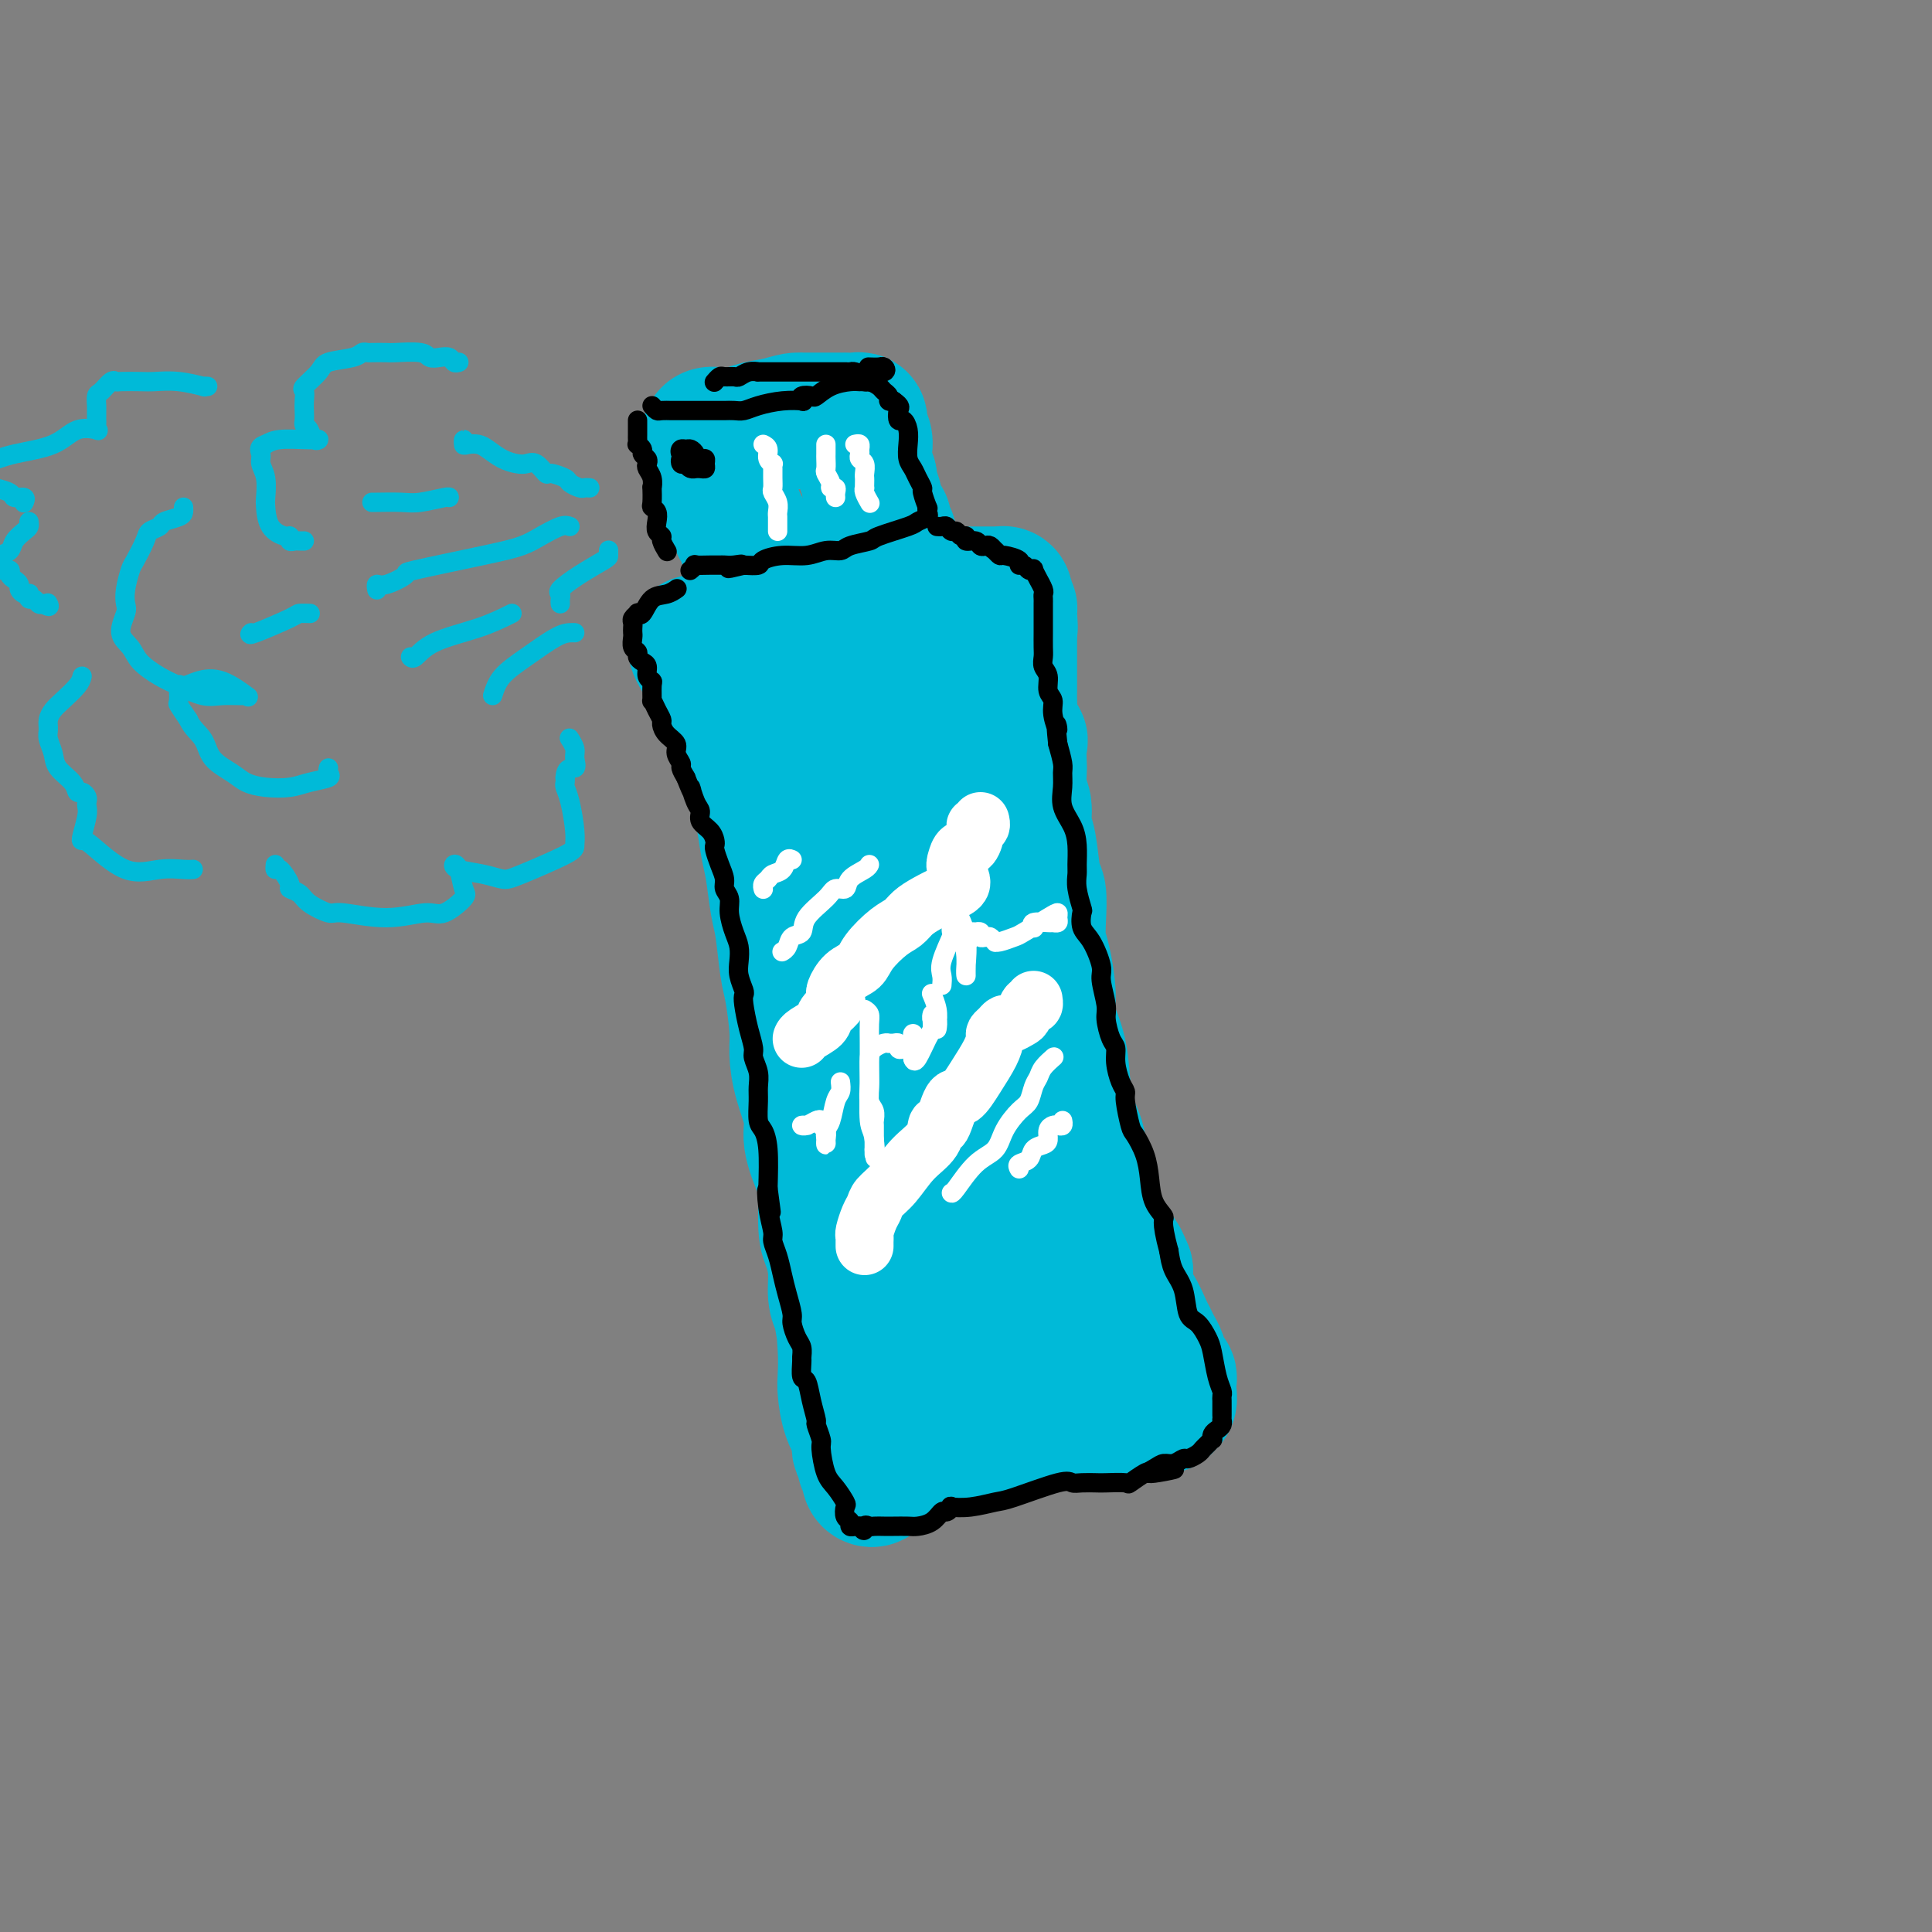 <svg viewBox='0 0 400 400' version='1.1' xmlns='http://www.w3.org/2000/svg' xmlns:xlink='http://www.w3.org/1999/xlink'><rect x="0" y="0" width="400" height="400" fill="#808080" stroke="none"/><g fill='none' stroke='rgb(0,186,216)' stroke-width='28' stroke-linecap='round' stroke-linejoin='round'><path d='M144,133c-0.062,0.275 -0.123,0.549 0,1c0.123,0.451 0.431,1.078 1,2c0.569,0.922 1.399,2.138 2,3c0.601,0.862 0.973,1.369 1,2c0.027,0.631 -0.292,1.387 0,2c0.292,0.613 1.195,1.084 2,2c0.805,0.916 1.511,2.276 2,3c0.489,0.724 0.761,0.813 1,2c0.239,1.187 0.445,3.472 1,5c0.555,1.528 1.458,2.299 2,4c0.542,1.701 0.723,4.332 1,6c0.277,1.668 0.652,2.374 1,4c0.348,1.626 0.671,4.172 1,6c0.329,1.828 0.665,2.939 1,5c0.335,2.061 0.668,5.072 1,7c0.332,1.928 0.663,2.772 1,5c0.337,2.228 0.680,5.839 1,8c0.320,2.161 0.615,2.871 1,5c0.385,2.129 0.858,5.676 1,8c0.142,2.324 -0.046,3.424 0,5c0.046,1.576 0.328,3.628 1,6c0.672,2.372 1.734,5.065 2,7c0.266,1.935 -0.266,3.110 0,5c0.266,1.890 1.329,4.493 2,6c0.671,1.507 0.950,1.919 1,4c0.050,2.081 -0.127,5.831 0,8c0.127,2.169 0.560,2.757 1,4c0.440,1.243 0.888,3.142 1,5c0.112,1.858 -0.111,3.674 0,5c0.111,1.326 0.555,2.163 1,3'/><path d='M174,271c3.012,18.366 1.541,8.281 1,5c-0.541,-3.281 -0.151,0.242 0,3c0.151,2.758 0.065,4.752 0,6c-0.065,1.248 -0.108,1.749 0,3c0.108,1.251 0.368,3.251 1,5c0.632,1.749 1.638,3.246 2,4c0.362,0.754 0.082,0.764 0,1c-0.082,0.236 0.034,0.698 0,1c-0.034,0.302 -0.219,0.444 0,1c0.219,0.556 0.842,1.525 1,2c0.158,0.475 -0.151,0.455 0,1c0.151,0.545 0.761,1.656 1,2c0.239,0.344 0.109,-0.078 0,0c-0.109,0.078 -0.195,0.656 0,1c0.195,0.344 0.670,0.454 1,0c0.330,-0.454 0.515,-1.470 1,-2c0.485,-0.530 1.271,-0.572 2,-1c0.729,-0.428 1.400,-1.243 2,-2c0.600,-0.757 1.130,-1.457 2,-2c0.870,-0.543 2.081,-0.928 3,-1c0.919,-0.072 1.547,0.170 2,0c0.453,-0.170 0.731,-0.753 2,-1c1.269,-0.247 3.531,-0.157 5,0c1.469,0.157 2.146,0.382 4,0c1.854,-0.382 4.884,-1.372 7,-2c2.116,-0.628 3.319,-0.894 5,-1c1.681,-0.106 3.841,-0.053 6,0'/><path d='M222,294c5.080,-0.857 2.278,-1.000 2,-1c-0.278,0.000 1.966,0.144 3,0c1.034,-0.144 0.856,-0.574 1,-1c0.144,-0.426 0.609,-0.846 1,-1c0.391,-0.154 0.709,-0.041 1,0c0.291,0.041 0.554,0.011 1,0c0.446,-0.011 1.076,-0.002 2,0c0.924,0.002 2.141,-0.004 3,0c0.859,0.004 1.358,0.017 2,0c0.642,-0.017 1.426,-0.063 2,0c0.574,0.063 0.938,0.235 1,0c0.062,-0.235 -0.179,-0.875 0,-1c0.179,-0.125 0.777,0.267 1,0c0.223,-0.267 0.071,-1.191 0,-2c-0.071,-0.809 -0.060,-1.501 0,-2c0.060,-0.499 0.171,-0.806 0,-1c-0.171,-0.194 -0.622,-0.277 -1,-1c-0.378,-0.723 -0.681,-2.088 -1,-3c-0.319,-0.912 -0.653,-1.373 -1,-2c-0.347,-0.627 -0.706,-1.422 -1,-2c-0.294,-0.578 -0.522,-0.938 -1,-2c-0.478,-1.062 -1.206,-2.824 -2,-4c-0.794,-1.176 -1.656,-1.764 -2,-3c-0.344,-1.236 -0.172,-3.118 0,-5'/><path d='M233,263c-1.688,-4.219 -1.407,-2.266 -2,-3c-0.593,-0.734 -2.060,-4.154 -3,-6c-0.940,-1.846 -1.351,-2.119 -2,-4c-0.649,-1.881 -1.535,-5.369 -2,-8c-0.465,-2.631 -0.511,-4.405 -1,-6c-0.489,-1.595 -1.423,-3.011 -2,-5c-0.577,-1.989 -0.798,-4.553 -1,-7c-0.202,-2.447 -0.383,-4.779 -1,-7c-0.617,-2.221 -1.668,-4.332 -2,-6c-0.332,-1.668 0.055,-2.891 0,-5c-0.055,-2.109 -0.554,-5.102 -1,-7c-0.446,-1.898 -0.840,-2.700 -1,-4c-0.160,-1.300 -0.085,-3.099 0,-5c0.085,-1.901 0.182,-3.906 0,-5c-0.182,-1.094 -0.641,-1.278 -1,-3c-0.359,-1.722 -0.618,-4.983 -1,-7c-0.382,-2.017 -0.887,-2.789 -1,-4c-0.113,-1.211 0.165,-2.861 0,-4c-0.165,-1.139 -0.774,-1.766 -1,-3c-0.226,-1.234 -0.068,-3.074 0,-4c0.068,-0.926 0.046,-0.938 0,-2c-0.046,-1.062 -0.118,-3.174 0,-4c0.118,-0.826 0.424,-0.367 0,-1c-0.424,-0.633 -1.578,-2.359 -2,-3c-0.422,-0.641 -0.113,-0.196 0,-1c0.113,-0.804 0.030,-2.858 0,-4c-0.030,-1.142 -0.008,-1.372 0,-2c0.008,-0.628 0.002,-1.653 0,-3c-0.002,-1.347 -0.001,-3.017 0,-4c0.001,-0.983 0.000,-1.281 0,-2c-0.000,-0.719 -0.000,-1.860 0,-3'/><path d='M209,131c-1.233,-12.720 -0.317,-4.521 0,-2c0.317,2.521 0.033,-0.635 0,-2c-0.033,-1.365 0.183,-0.940 0,-1c-0.183,-0.060 -0.766,-0.604 -1,-1c-0.234,-0.396 -0.119,-0.642 0,-1c0.119,-0.358 0.240,-0.828 0,-1c-0.240,-0.172 -0.843,-0.046 -1,0c-0.157,0.046 0.133,0.013 0,0c-0.133,-0.013 -0.687,-0.004 -1,0c-0.313,0.004 -0.383,0.005 -1,0c-0.617,-0.005 -1.781,-0.015 -3,0c-1.219,0.015 -2.492,0.057 -4,0c-1.508,-0.057 -3.252,-0.211 -5,0c-1.748,0.211 -3.500,0.789 -5,1c-1.500,0.211 -2.748,0.057 -4,0c-1.252,-0.057 -2.506,-0.015 -4,0c-1.494,0.015 -3.226,0.004 -4,0c-0.774,-0.004 -0.589,-0.002 -1,0c-0.411,0.002 -1.419,0.003 -2,0c-0.581,-0.003 -0.736,-0.009 -1,0c-0.264,0.009 -0.638,0.033 -1,0c-0.362,-0.033 -0.713,-0.124 -1,0c-0.287,0.124 -0.511,0.464 -2,1c-1.489,0.536 -4.245,1.268 -7,2'/><path d='M161,127c-7.834,0.785 -5.420,0.749 -5,1c0.420,0.251 -1.156,0.789 -2,1c-0.844,0.211 -0.958,0.093 -1,0c-0.042,-0.093 -0.012,-0.162 0,0c0.012,0.162 0.007,0.554 0,1c-0.007,0.446 -0.017,0.946 0,1c0.017,0.054 0.059,-0.338 0,0c-0.059,0.338 -0.219,1.407 0,2c0.219,0.593 0.818,0.710 1,1c0.182,0.290 -0.053,0.755 0,1c0.053,0.245 0.396,0.272 1,1c0.604,0.728 1.470,2.158 2,3c0.530,0.842 0.723,1.098 1,2c0.277,0.902 0.639,2.451 1,4'/><path d='M159,145c1.394,3.292 1.877,3.521 3,5c1.123,1.479 2.884,4.207 4,5c1.116,0.793 1.588,-0.350 3,3c1.412,3.350 3.765,11.191 6,17c2.235,5.809 4.353,9.585 6,13c1.647,3.415 2.824,6.470 4,10c1.176,3.530 2.353,7.536 3,10c0.647,2.464 0.766,3.385 1,5c0.234,1.615 0.584,3.924 1,6c0.416,2.076 0.900,3.918 1,5c0.100,1.082 -0.183,1.405 0,3c0.183,1.595 0.834,4.463 1,6c0.166,1.537 -0.152,1.742 0,3c0.152,1.258 0.773,3.569 1,5c0.227,1.431 0.061,1.983 0,3c-0.061,1.017 -0.016,2.499 0,4c0.016,1.501 0.004,3.022 0,4c-0.004,0.978 -0.001,1.414 0,3c0.001,1.586 0.000,4.322 0,6c-0.000,1.678 0.000,2.299 0,3c-0.000,0.701 -0.001,1.480 0,2c0.001,0.520 0.004,0.779 0,2c-0.004,1.221 -0.015,3.405 0,4c0.015,0.595 0.056,-0.397 0,0c-0.056,0.397 -0.207,2.184 0,3c0.207,0.816 0.774,0.662 1,1c0.226,0.338 0.113,1.169 0,2'/><path d='M194,278c0.944,11.251 0.305,4.377 0,2c-0.305,-2.377 -0.275,-0.259 0,1c0.275,1.259 0.796,1.658 1,2c0.204,0.342 0.091,0.628 0,1c-0.091,0.372 -0.161,0.832 0,1c0.161,0.168 0.554,0.045 1,0c0.446,-0.045 0.945,-0.012 1,0c0.055,0.012 -0.335,0.003 0,0c0.335,-0.003 1.394,-0.001 2,0c0.606,0.001 0.758,0.000 1,0c0.242,-0.000 0.575,0.000 1,0c0.425,-0.000 0.942,-0.000 1,0c0.058,0.000 -0.344,0.002 0,0c0.344,-0.002 1.435,-0.006 2,0c0.565,0.006 0.603,0.023 1,0c0.397,-0.023 1.152,-0.086 2,-1c0.848,-0.914 1.790,-2.678 2,-3c0.210,-0.322 -0.313,0.797 0,0c0.313,-0.797 1.462,-3.512 2,-5c0.538,-1.488 0.464,-1.749 0,-4c-0.464,-2.251 -1.317,-6.491 -2,-9c-0.683,-2.509 -1.195,-3.288 -2,-5c-0.805,-1.712 -1.902,-4.356 -3,-7'/><path d='M204,251c-1.427,-4.928 -1.496,-4.746 -2,-5c-0.504,-0.254 -1.445,-0.942 -2,-2c-0.555,-1.058 -0.726,-2.484 -1,-3c-0.274,-0.516 -0.653,-0.120 -1,-1c-0.347,-0.880 -0.664,-3.034 -1,-4c-0.336,-0.966 -0.691,-0.744 -2,-3c-1.309,-2.256 -3.573,-6.990 -5,-10c-1.427,-3.010 -2.019,-4.296 -3,-7c-0.981,-2.704 -2.353,-6.825 -3,-10c-0.647,-3.175 -0.569,-5.402 -1,-7c-0.431,-1.598 -1.372,-2.565 -2,-4c-0.628,-1.435 -0.943,-3.336 -1,-6c-0.057,-2.664 0.143,-6.090 0,-8c-0.143,-1.910 -0.631,-2.304 -1,-4c-0.369,-1.696 -0.621,-4.696 -1,-7c-0.379,-2.304 -0.886,-3.914 -1,-6c-0.114,-2.086 0.166,-4.648 0,-6c-0.166,-1.352 -0.777,-1.493 -1,-2c-0.223,-0.507 -0.059,-1.378 0,-2c0.059,-0.622 0.012,-0.994 0,-1c-0.012,-0.006 0.010,0.353 0,0c-0.010,-0.353 -0.051,-1.418 0,-2c0.051,-0.582 0.196,-0.681 0,-1c-0.196,-0.319 -0.733,-0.859 -1,-1c-0.267,-0.141 -0.264,0.116 0,0c0.264,-0.116 0.790,-0.605 1,-1c0.210,-0.395 0.105,-0.698 0,-1'/><path d='M176,147c-0.433,-7.669 0.983,-2.841 2,-1c1.017,1.841 1.634,0.695 2,0c0.366,-0.695 0.482,-0.941 1,-1c0.518,-0.059 1.437,0.067 2,0c0.563,-0.067 0.771,-0.328 1,0c0.229,0.328 0.481,1.243 1,2c0.519,0.757 1.306,1.354 2,2c0.694,0.646 1.296,1.340 2,3c0.704,1.660 1.510,4.286 2,6c0.490,1.714 0.664,2.518 1,4c0.336,1.482 0.836,3.644 1,5c0.164,1.356 -0.007,1.906 0,3c0.007,1.094 0.191,2.731 1,4c0.809,1.269 2.243,2.170 3,4c0.757,1.830 0.838,4.588 1,6c0.162,1.412 0.407,1.476 1,3c0.593,1.524 1.535,4.506 2,6c0.465,1.494 0.454,1.498 1,3c0.546,1.502 1.649,4.501 2,6c0.351,1.499 -0.050,1.498 0,3c0.050,1.502 0.549,4.506 1,6c0.451,1.494 0.852,1.479 1,2c0.148,0.521 0.042,1.577 0,2c-0.042,0.423 -0.021,0.211 0,0'/><path d='M156,114c0.092,-0.114 0.185,-0.228 0,0c-0.185,0.228 -0.646,0.797 -1,0c-0.354,-0.797 -0.600,-2.962 -1,-4c-0.400,-1.038 -0.952,-0.951 -1,-1c-0.048,-0.049 0.409,-0.236 0,-1c-0.409,-0.764 -1.682,-2.105 -2,-3c-0.318,-0.895 0.321,-1.343 0,-2c-0.321,-0.657 -1.603,-1.523 -2,-2c-0.397,-0.477 0.090,-0.565 0,-1c-0.090,-0.435 -0.756,-1.217 -1,-2c-0.244,-0.783 -0.064,-1.568 0,-2c0.064,-0.432 0.014,-0.511 0,-1c-0.014,-0.489 0.009,-1.389 0,-2c-0.009,-0.611 -0.050,-0.934 0,-1c0.050,-0.066 0.191,0.126 0,0c-0.191,-0.126 -0.714,-0.569 -1,-1c-0.286,-0.431 -0.336,-0.851 0,-1c0.336,-0.149 1.057,-0.029 1,0c-0.057,0.029 -0.892,-0.033 0,0c0.892,0.033 3.509,0.163 5,0c1.491,-0.163 1.854,-0.618 3,-1c1.146,-0.382 3.073,-0.691 5,-1'/><path d='M161,88c2.852,-0.845 3.483,-0.959 4,-1c0.517,-0.041 0.921,-0.011 1,0c0.079,0.011 -0.165,0.003 0,0c0.165,-0.003 0.741,-0.001 1,0c0.259,0.001 0.202,0.000 1,0c0.798,-0.000 2.451,-0.000 3,0c0.549,0.000 -0.006,0.000 0,0c0.006,-0.000 0.574,-0.000 1,0c0.426,0.000 0.709,0.000 1,0c0.291,-0.000 0.589,-0.001 1,0c0.411,0.001 0.933,0.003 1,0c0.067,-0.003 -0.323,-0.013 0,0c0.323,0.013 1.358,0.048 2,0c0.642,-0.048 0.890,-0.179 1,0c0.110,0.179 0.082,0.667 0,1c-0.082,0.333 -0.218,0.509 0,1c0.218,0.491 0.790,1.297 1,2c0.210,0.703 0.059,1.304 0,2c-0.059,0.696 -0.026,1.485 0,2c0.026,0.515 0.046,0.754 0,1c-0.046,0.246 -0.156,0.499 0,1c0.156,0.501 0.578,1.251 1,2'/><path d='M180,99c0.404,2.223 -0.085,1.779 0,2c0.085,0.221 0.745,1.105 1,2c0.255,0.895 0.107,1.799 0,2c-0.107,0.201 -0.172,-0.301 0,0c0.172,0.301 0.582,1.404 1,2c0.418,0.596 0.843,0.685 1,1c0.157,0.315 0.046,0.854 0,1c-0.046,0.146 -0.026,-0.103 0,0c0.026,0.103 0.060,0.557 0,1c-0.060,0.443 -0.212,0.876 0,1c0.212,0.124 0.789,-0.059 1,0c0.211,0.059 0.057,0.362 0,1c-0.057,0.638 -0.016,1.611 0,2c0.016,0.389 0.008,0.195 0,0'/></g>
<g fill='none' stroke='rgb(0,0,0)' stroke-width='4' stroke-linecap='round' stroke-linejoin='round'><path d='M132,87c-0.001,0.218 -0.001,0.436 0,1c0.001,0.564 0.004,1.475 0,2c-0.004,0.525 -0.016,0.666 0,1c0.016,0.334 0.061,0.863 0,1c-0.061,0.137 -0.226,-0.118 0,0c0.226,0.118 0.844,0.608 1,1c0.156,0.392 -0.151,0.685 0,1c0.151,0.315 0.758,0.653 1,1c0.242,0.347 0.117,0.703 0,1c-0.117,0.297 -0.227,0.535 0,1c0.227,0.465 0.792,1.157 1,2c0.208,0.843 0.059,1.836 0,2c-0.059,0.164 -0.030,-0.500 0,0c0.030,0.500 0.059,2.165 0,3c-0.059,0.835 -0.208,0.840 0,1c0.208,0.160 0.773,0.475 1,1c0.227,0.525 0.117,1.258 0,2c-0.117,0.742 -0.242,1.491 0,2c0.242,0.509 0.849,0.777 1,1c0.151,0.223 -0.155,0.400 0,1c0.155,0.600 0.773,1.623 1,2c0.227,0.377 0.065,0.108 0,0c-0.065,-0.108 -0.032,-0.054 0,0'/><path d='M144,96c0.022,0.115 0.044,0.230 0,0c-0.044,-0.230 -0.155,-0.804 0,-1c0.155,-0.196 0.575,-0.014 1,0c0.425,0.014 0.856,-0.140 1,0c0.144,0.140 0.001,0.573 0,1c-0.001,0.427 0.140,0.847 0,1c-0.140,0.153 -0.562,0.038 -1,0c-0.438,-0.038 -0.890,0.000 -1,0c-0.110,-0.000 0.124,-0.038 0,0c-0.124,0.038 -0.607,0.154 -1,0c-0.393,-0.154 -0.697,-0.577 -1,-1'/><path d='M142,96c-0.524,0.062 -0.833,0.216 -1,0c-0.167,-0.216 -0.192,-0.803 0,-1c0.192,-0.197 0.602,-0.003 1,0c0.398,0.003 0.782,-0.184 1,0c0.218,0.184 0.268,0.739 0,1c-0.268,0.261 -0.853,0.228 -1,0c-0.147,-0.228 0.146,-0.650 0,-1c-0.146,-0.350 -0.729,-0.627 -1,-1c-0.271,-0.373 -0.230,-0.842 0,-1c0.230,-0.158 0.647,-0.004 1,0c0.353,0.004 0.641,-0.143 1,0c0.359,0.143 0.789,0.577 1,1c0.211,0.423 0.203,0.835 0,1c-0.203,0.165 -0.602,0.082 -1,0'/><path d='M143,95c0.083,0.369 -0.708,0.292 -1,0c-0.292,-0.292 -0.083,-0.798 0,-1c0.083,-0.202 0.042,-0.101 0,0'/><path d='M135,84c0.365,0.423 0.730,0.845 1,1c0.270,0.155 0.444,0.041 1,0c0.556,-0.041 1.495,-0.011 2,0c0.505,0.011 0.577,0.003 1,0c0.423,-0.003 1.199,-0.001 2,0c0.801,0.001 1.628,0.000 2,0c0.372,-0.000 0.288,-0.000 1,0c0.712,0.000 2.221,0.001 3,0c0.779,-0.001 0.829,-0.003 1,0c0.171,0.003 0.463,0.011 1,0c0.537,-0.011 1.318,-0.042 2,0c0.682,0.042 1.265,0.156 2,0c0.735,-0.156 1.621,-0.581 3,-1c1.379,-0.419 3.252,-0.831 5,-1c1.748,-0.169 3.370,-0.096 4,0c0.630,0.096 0.268,0.215 0,0c-0.268,-0.215 -0.440,-0.765 0,-1c0.440,-0.235 1.494,-0.154 2,0c0.506,0.154 0.464,0.381 1,0c0.536,-0.381 1.650,-1.369 3,-2c1.350,-0.631 2.936,-0.904 4,-1c1.064,-0.096 1.605,-0.015 2,0c0.395,0.015 0.645,-0.034 1,0c0.355,0.034 0.816,0.153 1,0c0.184,-0.153 0.092,-0.576 0,-1'/><path d='M180,78c4.439,-1.326 1.536,-1.140 1,-1c-0.536,0.140 1.296,0.234 2,0c0.704,-0.234 0.282,-0.795 0,-1c-0.282,-0.205 -0.422,-0.055 -1,0c-0.578,0.055 -1.594,0.016 -2,0c-0.406,-0.016 -0.203,-0.008 0,0'/><path d='M148,79c-0.098,0.114 -0.196,0.228 0,0c0.196,-0.228 0.685,-0.797 1,-1c0.315,-0.203 0.457,-0.040 1,0c0.543,0.040 1.488,-0.042 2,0c0.512,0.042 0.592,0.207 1,0c0.408,-0.207 1.145,-0.788 2,-1c0.855,-0.212 1.828,-0.057 2,0c0.172,0.057 -0.457,0.015 0,0c0.457,-0.015 1.999,-0.004 3,0c1.001,0.004 1.459,0.001 2,0c0.541,-0.001 1.165,-0.000 2,0c0.835,0.000 1.881,0.000 2,0c0.119,-0.000 -0.691,-0.000 0,0c0.691,0.000 2.882,0.000 4,0c1.118,-0.000 1.163,-0.001 2,0c0.837,0.001 2.467,0.003 3,0c0.533,-0.003 -0.029,-0.011 0,0c0.029,0.011 0.651,0.041 1,0c0.349,-0.041 0.426,-0.152 1,0c0.574,0.152 1.645,0.565 2,1c0.355,0.435 -0.006,0.890 0,1c0.006,0.110 0.379,-0.124 1,0c0.621,0.124 1.490,0.608 2,1c0.510,0.392 0.663,0.693 1,1c0.337,0.307 0.860,0.621 1,1c0.140,0.379 -0.103,0.823 0,1c0.103,0.177 0.551,0.089 1,0'/><path d='M185,83c1.785,1.254 1.249,1.388 1,2c-0.249,0.612 -0.211,1.701 0,2c0.211,0.299 0.596,-0.191 1,0c0.404,0.191 0.829,1.062 1,2c0.171,0.938 0.088,1.943 0,3c-0.088,1.057 -0.182,2.165 0,3c0.182,0.835 0.641,1.398 1,2c0.359,0.602 0.618,1.243 1,2c0.382,0.757 0.886,1.632 1,2c0.114,0.368 -0.164,0.231 0,1c0.164,0.769 0.769,2.444 1,3c0.231,0.556 0.088,-0.007 0,0c-0.088,0.007 -0.122,0.583 0,1c0.122,0.417 0.401,0.675 0,1c-0.401,0.325 -1.480,0.717 -2,1c-0.520,0.283 -0.481,0.458 -2,1c-1.519,0.542 -4.598,1.451 -6,2c-1.402,0.549 -1.129,0.740 -2,1c-0.871,0.260 -2.885,0.591 -4,1c-1.115,0.409 -1.329,0.897 -2,1c-0.671,0.103 -1.799,-0.179 -3,0c-1.201,0.179 -2.474,0.819 -4,1c-1.526,0.181 -3.306,-0.096 -5,0c-1.694,0.096 -3.302,0.564 -4,1c-0.698,0.436 -0.485,0.839 -1,1c-0.515,0.161 -1.757,0.081 -3,0'/><path d='M154,117c-5.764,1.392 -2.175,0.373 -1,0c1.175,-0.373 -0.064,-0.100 -1,0c-0.936,0.100 -1.569,0.027 -2,0c-0.431,-0.027 -0.661,-0.008 -1,0c-0.339,0.008 -0.788,0.006 -1,0c-0.212,-0.006 -0.187,-0.015 -1,0c-0.813,0.015 -2.465,0.056 -3,0c-0.535,-0.056 0.048,-0.207 0,0c-0.048,0.207 -0.728,0.774 -1,1c-0.272,0.226 -0.136,0.113 0,0'/><path d='M140,122c0.149,-0.107 0.299,-0.214 0,0c-0.299,0.214 -1.046,0.750 -2,1c-0.954,0.250 -2.116,0.213 -3,1c-0.884,0.787 -1.491,2.396 -2,3c-0.509,0.604 -0.921,0.203 -1,0c-0.079,-0.203 0.175,-0.209 0,0c-0.175,0.209 -0.779,0.632 -1,1c-0.221,0.368 -0.060,0.680 0,1c0.060,0.320 0.020,0.649 0,1c-0.020,0.351 -0.020,0.724 0,1c0.020,0.276 0.061,0.455 0,1c-0.061,0.545 -0.222,1.454 0,2c0.222,0.546 0.829,0.727 1,1c0.171,0.273 -0.094,0.637 0,1c0.094,0.363 0.547,0.725 1,1c0.453,0.275 0.906,0.464 1,1c0.094,0.536 -0.172,1.420 0,2c0.172,0.580 0.781,0.855 1,1c0.219,0.145 0.049,0.161 0,1c-0.049,0.839 0.025,2.500 0,3c-0.025,0.500 -0.149,-0.161 0,0c0.149,0.161 0.569,1.145 1,2c0.431,0.855 0.871,1.580 1,2c0.129,0.420 -0.052,0.536 0,1c0.052,0.464 0.339,1.275 1,2c0.661,0.725 1.696,1.363 2,2c0.304,0.637 -0.125,1.274 0,2c0.125,0.726 0.803,1.542 1,2c0.197,0.458 -0.087,0.560 0,1c0.087,0.440 0.543,1.220 1,2'/><path d='M142,161c1.886,4.783 1.100,2.240 1,2c-0.100,-0.240 0.485,1.823 1,3c0.515,1.177 0.961,1.467 1,2c0.039,0.533 -0.330,1.307 0,2c0.330,0.693 1.359,1.305 2,2c0.641,0.695 0.894,1.474 1,2c0.106,0.526 0.066,0.798 0,1c-0.066,0.202 -0.157,0.333 0,1c0.157,0.667 0.563,1.871 1,3c0.437,1.129 0.904,2.182 1,3c0.096,0.818 -0.181,1.401 0,2c0.181,0.599 0.819,1.213 1,2c0.181,0.787 -0.096,1.746 0,3c0.096,1.254 0.565,2.802 1,4c0.435,1.198 0.835,2.047 1,3c0.165,0.953 0.096,2.010 0,3c-0.096,0.990 -0.219,1.913 0,3c0.219,1.087 0.781,2.340 1,3c0.219,0.660 0.096,0.728 0,1c-0.096,0.272 -0.166,0.747 0,2c0.166,1.253 0.566,3.284 1,5c0.434,1.716 0.901,3.119 1,4c0.099,0.881 -0.170,1.241 0,2c0.170,0.759 0.780,1.918 1,3c0.220,1.082 0.048,2.089 0,3c-0.048,0.911 0.026,1.728 0,3c-0.026,1.272 -0.151,3.001 0,4c0.151,0.999 0.579,1.269 1,2c0.421,0.731 0.835,1.923 1,4c0.165,2.077 0.083,5.038 0,8'/><path d='M159,246c1.255,9.402 0.392,2.905 0,1c-0.392,-1.905 -0.312,0.780 0,3c0.312,2.220 0.857,3.976 1,5c0.143,1.024 -0.115,1.318 0,2c0.115,0.682 0.605,1.753 1,3c0.395,1.247 0.697,2.670 1,4c0.303,1.330 0.607,2.569 1,4c0.393,1.431 0.876,3.056 1,4c0.124,0.944 -0.110,1.206 0,2c0.110,0.794 0.565,2.119 1,3c0.435,0.881 0.852,1.319 1,2c0.148,0.681 0.028,1.605 0,2c-0.028,0.395 0.035,0.260 0,1c-0.035,0.740 -0.168,2.353 0,3c0.168,0.647 0.637,0.327 1,1c0.363,0.673 0.618,2.337 1,4c0.382,1.663 0.889,3.324 1,4c0.111,0.676 -0.175,0.368 0,1c0.175,0.632 0.811,2.205 1,3c0.189,0.795 -0.068,0.814 0,2c0.068,1.186 0.462,3.540 1,5c0.538,1.460 1.220,2.026 2,3c0.780,0.974 1.658,2.356 2,3c0.342,0.644 0.147,0.551 0,1c-0.147,0.449 -0.247,1.441 0,2c0.247,0.559 0.839,0.686 1,1c0.161,0.314 -0.111,0.815 0,1c0.111,0.185 0.603,0.053 1,0c0.397,-0.053 0.698,-0.026 1,0'/><path d='M178,316c1.258,1.702 0.902,0.456 1,0c0.098,-0.456 0.649,-0.122 1,0c0.351,0.122 0.502,0.033 1,0c0.498,-0.033 1.344,-0.011 2,0c0.656,0.011 1.121,0.009 2,0c0.879,-0.009 2.171,-0.026 3,0c0.829,0.026 1.193,0.094 2,0c0.807,-0.094 2.056,-0.351 3,-1c0.944,-0.649 1.584,-1.690 2,-2c0.416,-0.310 0.608,0.109 1,0c0.392,-0.109 0.984,-0.748 1,-1c0.016,-0.252 -0.542,-0.117 0,0c0.542,0.117 2.186,0.217 4,0c1.814,-0.217 3.797,-0.752 5,-1c1.203,-0.248 1.625,-0.210 4,-1c2.375,-0.790 6.703,-2.408 9,-3c2.297,-0.592 2.564,-0.159 3,0c0.436,0.159 1.042,0.045 2,0c0.958,-0.045 2.267,-0.019 3,0c0.733,0.019 0.890,0.033 2,0c1.110,-0.033 3.174,-0.112 4,0c0.826,0.112 0.415,0.415 1,0c0.585,-0.415 2.167,-1.547 3,-2c0.833,-0.453 0.916,-0.226 1,0'/><path d='M238,305c9.535,-1.659 3.371,-0.305 1,0c-2.371,0.305 -0.949,-0.439 0,-1c0.949,-0.561 1.424,-0.938 2,-1c0.576,-0.062 1.254,0.191 2,0c0.746,-0.191 1.562,-0.824 2,-1c0.438,-0.176 0.499,0.107 1,0c0.501,-0.107 1.441,-0.602 2,-1c0.559,-0.398 0.738,-0.698 1,-1c0.262,-0.302 0.609,-0.606 1,-1c0.391,-0.394 0.827,-0.879 1,-1c0.173,-0.121 0.085,0.121 0,0c-0.085,-0.121 -0.166,-0.606 0,-1c0.166,-0.394 0.580,-0.696 1,-1c0.420,-0.304 0.844,-0.610 1,-1c0.156,-0.390 0.042,-0.864 0,-1c-0.042,-0.136 -0.011,0.065 0,0c0.011,-0.065 0.004,-0.398 0,-1c-0.004,-0.602 -0.004,-1.475 0,-2c0.004,-0.525 0.012,-0.704 0,-1c-0.012,-0.296 -0.044,-0.711 0,-1c0.044,-0.289 0.164,-0.452 0,-1c-0.164,-0.548 -0.611,-1.481 -1,-3c-0.389,-1.519 -0.719,-3.624 -1,-5c-0.281,-1.376 -0.513,-2.023 -1,-3c-0.487,-0.977 -1.230,-2.284 -2,-3c-0.770,-0.716 -1.567,-0.841 -2,-2c-0.433,-1.159 -0.501,-3.350 -1,-5c-0.499,-1.650 -1.428,-2.757 -2,-4c-0.572,-1.243 -0.786,-2.621 -1,-4'/><path d='M242,259c-1.821,-6.727 -0.873,-6.545 -1,-7c-0.127,-0.455 -1.329,-1.547 -2,-3c-0.671,-1.453 -0.811,-3.268 -1,-5c-0.189,-1.732 -0.428,-3.381 -1,-5c-0.572,-1.619 -1.476,-3.209 -2,-4c-0.524,-0.791 -0.666,-0.785 -1,-2c-0.334,-1.215 -0.859,-3.653 -1,-5c-0.141,-1.347 0.103,-1.605 0,-2c-0.103,-0.395 -0.554,-0.928 -1,-2c-0.446,-1.072 -0.889,-2.682 -1,-4c-0.111,-1.318 0.110,-2.342 0,-3c-0.110,-0.658 -0.550,-0.950 -1,-2c-0.450,-1.050 -0.911,-2.858 -1,-4c-0.089,-1.142 0.193,-1.617 0,-3c-0.193,-1.383 -0.861,-3.674 -1,-5c-0.139,-1.326 0.251,-1.687 0,-3c-0.251,-1.313 -1.143,-3.580 -2,-5c-0.857,-1.420 -1.680,-1.995 -2,-3c-0.320,-1.005 -0.139,-2.442 0,-3c0.139,-0.558 0.234,-0.238 0,-1c-0.234,-0.762 -0.796,-2.605 -1,-4c-0.204,-1.395 -0.048,-2.343 0,-3c0.048,-0.657 -0.011,-1.022 0,-2c0.011,-0.978 0.094,-2.570 0,-4c-0.094,-1.430 -0.364,-2.699 -1,-4c-0.636,-1.301 -1.637,-2.633 -2,-4c-0.363,-1.367 -0.087,-2.768 0,-4c0.087,-1.232 -0.015,-2.293 0,-3c0.015,-0.707 0.147,-1.059 0,-2c-0.147,-0.941 -0.574,-2.470 -1,-4'/><path d='M219,154c-0.708,-6.419 0.022,-3.467 0,-3c-0.022,0.467 -0.794,-1.551 -1,-3c-0.206,-1.449 0.155,-2.328 0,-3c-0.155,-0.672 -0.826,-1.137 -1,-2c-0.174,-0.863 0.150,-2.122 0,-3c-0.150,-0.878 -0.772,-1.373 -1,-2c-0.228,-0.627 -0.061,-1.385 0,-2c0.061,-0.615 0.016,-1.086 0,-2c-0.016,-0.914 -0.004,-2.272 0,-3c0.004,-0.728 0.001,-0.825 0,-1c-0.001,-0.175 -0.000,-0.428 0,-1c0.000,-0.572 -0.000,-1.463 0,-2c0.000,-0.537 0.001,-0.720 0,-1c-0.001,-0.280 -0.004,-0.658 0,-1c0.004,-0.342 0.016,-0.650 0,-1c-0.016,-0.350 -0.061,-0.742 0,-1c0.061,-0.258 0.227,-0.381 0,-1c-0.227,-0.619 -0.849,-1.734 -1,-2c-0.151,-0.266 0.167,0.317 0,0c-0.167,-0.317 -0.820,-1.534 -1,-2c-0.180,-0.466 0.112,-0.180 0,0c-0.112,0.180 -0.629,0.255 -1,0c-0.371,-0.255 -0.596,-0.838 -1,-1c-0.404,-0.162 -0.987,0.097 -1,0c-0.013,-0.097 0.543,-0.552 0,-1c-0.543,-0.448 -2.185,-0.890 -3,-1c-0.815,-0.110 -0.804,0.111 -1,0c-0.196,-0.111 -0.598,-0.556 -1,-1'/><path d='M206,114c-1.405,-0.944 -0.418,-0.304 0,0c0.418,0.304 0.268,0.274 0,0c-0.268,-0.274 -0.654,-0.790 -1,-1c-0.346,-0.210 -0.652,-0.113 -1,0c-0.348,0.113 -0.737,0.242 -1,0c-0.263,-0.242 -0.399,-0.853 -1,-1c-0.601,-0.147 -1.667,0.172 -2,0c-0.333,-0.172 0.065,-0.834 0,-1c-0.065,-0.166 -0.595,0.166 -1,0c-0.405,-0.166 -0.687,-0.829 -1,-1c-0.313,-0.171 -0.658,0.150 -1,0c-0.342,-0.150 -0.680,-0.772 -1,-1c-0.320,-0.228 -0.622,-0.061 -1,0c-0.378,0.061 -0.833,0.016 -1,0c-0.167,-0.016 -0.045,-0.004 0,0c0.045,0.004 0.013,0.001 0,0c-0.013,-0.001 -0.006,-0.001 0,0'/></g>
<g fill='none' stroke='rgb(0,186,216)' stroke-width='4' stroke-linecap='round' stroke-linejoin='round'><path d='M122,101c0.099,0.007 0.197,0.013 0,0c-0.197,-0.013 -0.691,-0.046 -1,0c-0.309,0.046 -0.435,0.172 -1,0c-0.565,-0.172 -1.569,-0.642 -2,-1c-0.431,-0.358 -0.290,-0.604 -1,-1c-0.710,-0.396 -2.272,-0.943 -3,-1c-0.728,-0.057 -0.620,0.375 -1,0c-0.380,-0.375 -1.246,-1.557 -2,-2c-0.754,-0.443 -1.395,-0.147 -2,0c-0.605,0.147 -1.174,0.144 -2,0c-0.826,-0.144 -1.910,-0.430 -3,-1c-1.090,-0.570 -2.187,-1.426 -3,-2c-0.813,-0.574 -1.342,-0.868 -2,-1c-0.658,-0.132 -1.444,-0.102 -2,0c-0.556,0.102 -0.881,0.275 -1,0c-0.119,-0.275 -0.032,-0.997 0,-1c0.032,-0.003 0.009,0.713 0,1c-0.009,0.287 -0.005,0.143 0,0'/><path d='M118,109c-0.479,-0.176 -0.957,-0.352 -2,0c-1.043,0.352 -2.650,1.231 -4,2c-1.350,0.769 -2.441,1.429 -4,2c-1.559,0.571 -3.584,1.052 -8,2c-4.416,0.948 -11.222,2.363 -14,3c-2.778,0.637 -1.529,0.497 -2,1c-0.471,0.503 -2.662,1.650 -4,2c-1.338,0.350 -1.822,-0.098 -2,0c-0.178,0.098 -0.051,0.742 0,1c0.051,0.258 0.025,0.129 0,0'/><path d='M106,127c-2.053,1.019 -4.105,2.038 -7,3c-2.895,0.962 -6.632,1.866 -9,3c-2.368,1.134 -3.368,2.498 -4,3c-0.632,0.502 -0.895,0.144 -1,0c-0.105,-0.144 -0.053,-0.072 0,0'/><path d='M95,75c-0.355,0.111 -0.711,0.222 -1,0c-0.289,-0.222 -0.512,-0.777 -1,-1c-0.488,-0.223 -1.242,-0.112 -2,0c-0.758,0.112 -1.520,0.226 -2,0c-0.480,-0.226 -0.678,-0.792 -2,-1c-1.322,-0.208 -3.769,-0.056 -5,0c-1.231,0.056 -1.247,0.018 -2,0c-0.753,-0.018 -2.244,-0.016 -3,0c-0.756,0.016 -0.778,0.048 -1,0c-0.222,-0.048 -0.645,-0.174 -1,0c-0.355,0.174 -0.641,0.647 -2,1c-1.359,0.353 -3.790,0.584 -5,1c-1.210,0.416 -1.200,1.017 -2,2c-0.800,0.983 -2.410,2.347 -3,3c-0.590,0.653 -0.159,0.595 0,1c0.159,0.405 0.046,1.273 0,2c-0.046,0.727 -0.024,1.313 0,2c0.024,0.687 0.049,1.477 0,2c-0.049,0.523 -0.174,0.781 0,1c0.174,0.219 0.646,0.399 1,1c0.354,0.601 0.590,1.625 1,2c0.410,0.375 0.994,0.103 1,0c0.006,-0.103 -0.565,-0.038 -1,0c-0.435,0.038 -0.732,0.049 -2,0c-1.268,-0.049 -3.505,-0.157 -5,0c-1.495,0.157 -2.247,0.578 -3,1'/><path d='M55,92c-1.757,0.519 -1.151,1.316 -1,2c0.151,0.684 -0.155,1.254 0,2c0.155,0.746 0.770,1.668 1,3c0.230,1.332 0.076,3.074 0,4c-0.076,0.926 -0.074,1.037 0,2c0.074,0.963 0.219,2.780 1,4c0.781,1.220 2.198,1.844 3,2c0.802,0.156 0.989,-0.154 1,0c0.011,0.154 -0.155,0.773 0,1c0.155,0.227 0.629,0.061 1,0c0.371,-0.061 0.638,-0.016 1,0c0.362,0.016 0.818,0.005 1,0c0.182,-0.005 0.091,-0.002 0,0'/><path d='M38,105c0.026,0.333 0.053,0.666 0,1c-0.053,0.334 -0.184,0.668 -1,1c-0.816,0.332 -2.316,0.663 -3,1c-0.684,0.337 -0.550,0.679 -1,1c-0.450,0.321 -1.483,0.620 -2,1c-0.517,0.380 -0.517,0.840 -1,2c-0.483,1.160 -1.448,3.019 -2,4c-0.552,0.981 -0.689,1.085 -1,2c-0.311,0.915 -0.795,2.643 -1,4c-0.205,1.357 -0.131,2.344 0,3c0.131,0.656 0.321,0.980 0,2c-0.321,1.020 -1.151,2.734 -1,4c0.151,1.266 1.282,2.084 2,3c0.718,0.916 1.023,1.930 2,3c0.977,1.070 2.626,2.196 4,3c1.374,0.804 2.472,1.286 4,2c1.528,0.714 3.485,1.658 5,2c1.515,0.342 2.588,0.081 4,0c1.412,-0.081 3.165,0.019 4,0c0.835,-0.019 0.753,-0.158 1,0c0.247,0.158 0.822,0.614 0,0c-0.822,-0.614 -3.043,-2.297 -5,-3c-1.957,-0.703 -3.650,-0.425 -5,0c-1.350,0.425 -2.356,0.998 -3,1c-0.644,0.002 -0.925,-0.566 -1,0c-0.075,0.566 0.057,2.268 0,3c-0.057,0.732 -0.302,0.495 0,1c0.302,0.505 1.151,1.753 2,3'/><path d='M39,149c0.768,1.787 2.188,2.756 3,4c0.812,1.244 1.014,2.765 2,4c0.986,1.235 2.755,2.184 4,3c1.245,0.816 1.967,1.498 3,2c1.033,0.502 2.378,0.825 4,1c1.622,0.175 3.520,0.201 5,0c1.480,-0.201 2.540,-0.628 4,-1c1.460,-0.372 3.319,-0.687 4,-1c0.681,-0.313 0.183,-0.623 0,-1c-0.183,-0.377 -0.052,-0.822 0,-1c0.052,-0.178 0.026,-0.089 0,0'/><path d='M57,179c-0.049,0.507 -0.098,1.014 0,1c0.098,-0.014 0.342,-0.548 1,0c0.658,0.548 1.731,2.179 2,3c0.269,0.821 -0.267,0.831 0,1c0.267,0.169 1.338,0.495 2,1c0.662,0.505 0.915,1.189 2,2c1.085,0.811 3.002,1.751 4,2c0.998,0.249 1.077,-0.192 3,0c1.923,0.192 5.689,1.018 9,1c3.311,-0.018 6.166,-0.880 8,-1c1.834,-0.120 2.645,0.503 4,0c1.355,-0.503 3.252,-2.132 4,-3c0.748,-0.868 0.345,-0.976 0,-2c-0.345,-1.024 -0.633,-2.964 -1,-4c-0.367,-1.036 -0.814,-1.167 -1,-1c-0.186,0.167 -0.113,0.634 1,1c1.113,0.366 3.265,0.632 5,1c1.735,0.368 3.054,0.839 4,1c0.946,0.161 1.519,0.013 4,-1c2.481,-1.013 6.871,-2.891 9,-4c2.129,-1.109 1.996,-1.449 2,-2c0.004,-0.551 0.145,-1.313 0,-3c-0.145,-1.687 -0.575,-4.297 -1,-6c-0.425,-1.703 -0.845,-2.497 -1,-3c-0.155,-0.503 -0.044,-0.715 0,-1c0.044,-0.285 0.022,-0.642 0,-1'/><path d='M117,161c0.148,-2.521 1.518,-1.825 2,-2c0.482,-0.175 0.078,-1.222 0,-2c-0.078,-0.778 0.171,-1.286 0,-2c-0.171,-0.714 -0.763,-1.632 -1,-2c-0.237,-0.368 -0.118,-0.184 0,0'/><path d='M116,125c-0.022,-0.321 -0.044,-0.643 0,-1c0.044,-0.357 0.155,-0.750 0,-1c-0.155,-0.250 -0.578,-0.358 0,-1c0.578,-0.642 2.155,-1.818 4,-3c1.845,-1.182 3.959,-2.369 5,-3c1.041,-0.631 1.011,-0.705 1,-1c-0.011,-0.295 -0.003,-0.810 0,-1c0.003,-0.190 0.001,-0.054 0,0c-0.001,0.054 -0.000,0.027 0,0'/><path d='M77,104c-0.061,0.008 -0.121,0.016 1,0c1.121,-0.016 3.425,-0.057 5,0c1.575,0.057 2.422,0.211 4,0c1.578,-0.211 3.886,-0.788 5,-1c1.114,-0.212 1.032,-0.061 1,0c-0.032,0.061 -0.016,0.030 0,0'/><path d='M52,131c-0.325,0.309 -0.651,0.619 1,0c1.651,-0.619 5.278,-2.166 7,-3c1.722,-0.834 1.541,-0.955 2,-1c0.459,-0.045 1.560,-0.013 2,0c0.440,0.013 0.220,0.006 0,0'/><path d='M102,144c0.439,-1.351 0.878,-2.702 2,-4c1.122,-1.298 2.928,-2.544 5,-4c2.072,-1.456 4.411,-3.122 6,-4c1.589,-0.878 2.428,-0.967 3,-1c0.572,-0.033 0.878,-0.009 1,0c0.122,0.009 0.061,0.005 0,0'/><path d='M43,80c-0.538,-0.030 -1.076,-0.061 -1,0c0.076,0.061 0.766,0.212 0,0c-0.766,-0.212 -2.989,-0.788 -5,-1c-2.011,-0.212 -3.809,-0.059 -5,0c-1.191,0.059 -1.776,0.023 -3,0c-1.224,-0.023 -3.088,-0.032 -4,0c-0.912,0.032 -0.871,0.107 -1,0c-0.129,-0.107 -0.427,-0.395 -1,0c-0.573,0.395 -1.422,1.473 -2,2c-0.578,0.527 -0.887,0.505 -1,1c-0.113,0.495 -0.030,1.509 0,2c0.030,0.491 0.007,0.461 0,1c-0.007,0.539 0.001,1.648 0,2c-0.001,0.352 -0.012,-0.052 0,0c0.012,0.052 0.047,0.559 0,1c-0.047,0.441 -0.178,0.814 0,1c0.178,0.186 0.664,0.185 0,0c-0.664,-0.185 -2.477,-0.555 -4,0c-1.523,0.555 -2.756,2.034 -5,3c-2.244,0.966 -5.498,1.419 -8,2c-2.502,0.581 -4.251,1.291 -6,2'/><path d='M-1,101c-0.326,-0.081 -0.651,-0.162 0,0c0.651,0.162 2.279,0.565 3,1c0.721,0.435 0.533,0.900 1,1c0.467,0.100 1.587,-0.165 2,0c0.413,0.165 0.118,0.762 0,1c-0.118,0.238 -0.059,0.119 0,0'/><path d='M17,140c-0.135,0.554 -0.271,1.107 -1,2c-0.729,0.893 -2.053,2.125 -3,3c-0.947,0.875 -1.518,1.392 -2,2c-0.482,0.608 -0.874,1.306 -1,2c-0.126,0.694 0.015,1.382 0,2c-0.015,0.618 -0.187,1.164 0,2c0.187,0.836 0.732,1.960 1,3c0.268,1.040 0.258,1.994 1,3c0.742,1.006 2.237,2.062 3,3c0.763,0.938 0.793,1.757 1,2c0.207,0.243 0.592,-0.089 1,0c0.408,0.089 0.838,0.598 1,1c0.162,0.402 0.057,0.697 0,1c-0.057,0.303 -0.066,0.616 0,1c0.066,0.384 0.206,0.840 0,2c-0.206,1.160 -0.759,3.025 -1,4c-0.241,0.975 -0.171,1.060 0,1c0.171,-0.060 0.442,-0.265 2,1c1.558,1.265 4.404,3.999 7,5c2.596,1.001 4.943,0.268 7,0c2.057,-0.268 3.823,-0.072 5,0c1.177,0.072 1.765,0.021 2,0c0.235,-0.021 0.118,-0.010 0,0'/></g>
<g fill='none' stroke='rgb(255,255,255)' stroke-width='12' stroke-linecap='round' stroke-linejoin='round'><path d='M166,215c-0.026,0.065 -0.052,0.130 0,0c0.052,-0.130 0.182,-0.454 1,-1c0.818,-0.546 2.325,-1.313 3,-2c0.675,-0.687 0.519,-1.296 1,-2c0.481,-0.704 1.598,-1.505 2,-2c0.402,-0.495 0.090,-0.684 0,-1c-0.090,-0.316 0.043,-0.758 0,-1c-0.043,-0.242 -0.262,-0.285 0,-1c0.262,-0.715 1.004,-2.103 2,-3c0.996,-0.897 2.244,-1.304 3,-2c0.756,-0.696 1.020,-1.681 2,-3c0.980,-1.319 2.677,-2.973 4,-4c1.323,-1.027 2.272,-1.429 3,-2c0.728,-0.571 1.235,-1.312 2,-2c0.765,-0.688 1.788,-1.325 3,-2c1.212,-0.675 2.614,-1.390 4,-2c1.386,-0.610 2.756,-1.117 3,-2c0.244,-0.883 -0.638,-2.142 -1,-3c-0.362,-0.858 -0.203,-1.316 0,-2c0.203,-0.684 0.450,-1.594 1,-2c0.550,-0.406 1.401,-0.309 2,-1c0.599,-0.691 0.945,-2.171 1,-3c0.055,-0.829 -0.181,-1.006 0,-1c0.181,0.006 0.780,0.194 1,0c0.220,-0.194 0.063,-0.770 0,-1c-0.063,-0.230 -0.031,-0.115 0,0'/><path d='M179,258c-0.006,-0.319 -0.012,-0.638 0,-1c0.012,-0.362 0.043,-0.768 0,-1c-0.043,-0.232 -0.161,-0.290 0,-1c0.161,-0.710 0.601,-2.073 1,-3c0.399,-0.927 0.758,-1.419 1,-2c0.242,-0.581 0.365,-1.250 1,-2c0.635,-0.750 1.780,-1.579 3,-3c1.220,-1.421 2.515,-3.433 4,-5c1.485,-1.567 3.160,-2.690 4,-4c0.840,-1.310 0.847,-2.807 1,-3c0.153,-0.193 0.454,0.917 1,0c0.546,-0.917 1.338,-3.860 2,-5c0.662,-1.140 1.196,-0.476 2,-1c0.804,-0.524 1.879,-2.234 3,-4c1.121,-1.766 2.290,-3.587 3,-5c0.710,-1.413 0.963,-2.416 1,-3c0.037,-0.584 -0.141,-0.748 0,-1c0.141,-0.252 0.601,-0.591 1,-1c0.399,-0.409 0.737,-0.888 1,-1c0.263,-0.112 0.453,0.143 1,0c0.547,-0.143 1.453,-0.683 2,-1c0.547,-0.317 0.735,-0.411 1,-1c0.265,-0.589 0.607,-1.673 1,-2c0.393,-0.327 0.837,0.104 1,0c0.163,-0.104 0.047,-0.744 0,-1c-0.047,-0.256 -0.023,-0.128 0,0'/></g>
<g fill='none' stroke='rgb(255,255,255)' stroke-width='4' stroke-linecap='round' stroke-linejoin='round'><path d='M158,92c0.453,0.228 0.906,0.456 1,1c0.094,0.544 -0.171,1.405 0,2c0.171,0.595 0.778,0.923 1,1c0.222,0.077 0.058,-0.096 0,0c-0.058,0.096 -0.012,0.462 0,1c0.012,0.538 -0.011,1.247 0,2c0.011,0.753 0.055,1.550 0,2c-0.055,0.450 -0.211,0.554 0,1c0.211,0.446 0.789,1.232 1,2c0.211,0.768 0.057,1.516 0,2c-0.057,0.484 -0.015,0.704 0,1c0.015,0.296 0.004,0.667 0,1c-0.004,0.333 -0.001,0.628 0,1c0.001,0.372 0.000,0.821 0,1c-0.000,0.179 -0.000,0.090 0,0'/><path d='M171,92c0.002,0.788 0.005,1.577 0,2c-0.005,0.423 -0.016,0.482 0,1c0.016,0.518 0.061,1.497 0,2c-0.061,0.503 -0.227,0.530 0,1c0.227,0.470 0.845,1.384 1,2c0.155,0.616 -0.155,0.936 0,1c0.155,0.064 0.773,-0.127 1,0c0.227,0.127 0.061,0.573 0,1c-0.061,0.427 -0.017,0.836 0,1c0.017,0.164 0.009,0.082 0,0'/><path d='M177,92c0.425,-0.090 0.850,-0.180 1,0c0.150,0.180 0.026,0.629 0,1c-0.026,0.371 0.046,0.663 0,1c-0.046,0.337 -0.208,0.720 0,1c0.208,0.280 0.788,0.457 1,1c0.212,0.543 0.057,1.451 0,2c-0.057,0.549 -0.016,0.737 0,1c0.016,0.263 0.008,0.600 0,1c-0.008,0.400 -0.016,0.864 0,1c0.016,0.136 0.056,-0.056 0,0c-0.056,0.056 -0.207,0.361 0,1c0.207,0.639 0.774,1.611 1,2c0.226,0.389 0.113,0.194 0,0'/><path d='M179,209c0.423,0.274 0.846,0.548 1,1c0.154,0.452 0.040,1.084 0,2c-0.040,0.916 -0.007,2.118 0,4c0.007,1.882 -0.012,4.445 0,6c0.012,1.555 0.056,2.104 0,3c-0.056,0.896 -0.211,2.141 0,3c0.211,0.859 0.789,1.333 1,2c0.211,0.667 0.057,1.526 0,2c-0.057,0.474 -0.015,0.562 0,1c0.015,0.438 0.004,1.225 0,2c-0.004,0.775 -0.001,1.538 0,2c0.001,0.462 0.000,0.624 0,1c-0.000,0.376 -0.000,0.964 0,1c0.000,0.036 0.000,-0.482 0,-1'/><path d='M181,238c0.371,4.166 0.298,0.080 0,-2c-0.298,-2.080 -0.819,-2.155 -1,-4c-0.181,-1.845 -0.020,-5.461 0,-8c0.020,-2.539 -0.100,-4.001 0,-5c0.100,-0.999 0.422,-1.535 1,-2c0.578,-0.465 1.413,-0.857 2,-1c0.587,-0.143 0.927,-0.035 1,0c0.073,0.035 -0.122,-0.003 0,0c0.122,0.003 0.562,0.047 1,0c0.438,-0.047 0.874,-0.185 1,0c0.126,0.185 -0.057,0.693 0,1c0.057,0.307 0.355,0.414 1,0c0.645,-0.414 1.637,-1.347 2,-2c0.363,-0.653 0.097,-1.026 0,-1c-0.097,0.026 -0.026,0.450 0,1c0.026,0.550 0.007,1.225 0,2c-0.007,0.775 -0.002,1.650 0,2c0.002,0.350 0.001,0.175 0,0'/><path d='M189,219c0.121,0.836 0.425,0.927 1,0c0.575,-0.927 1.421,-2.871 2,-4c0.579,-1.129 0.891,-1.443 1,-2c0.109,-0.557 0.015,-1.357 0,-2c-0.015,-0.643 0.048,-1.130 0,-1c-0.048,0.130 -0.208,0.878 0,1c0.208,0.122 0.784,-0.381 1,0c0.216,0.381 0.072,1.646 0,2c-0.072,0.354 -0.071,-0.204 0,-1c0.071,-0.796 0.211,-1.830 0,-3c-0.211,-1.170 -0.775,-2.477 -1,-3c-0.225,-0.523 -0.113,-0.261 0,0'/><path d='M195,204c0.061,-0.653 0.122,-1.306 0,-2c-0.122,-0.694 -0.425,-1.427 0,-3c0.425,-1.573 1.580,-3.984 2,-5c0.420,-1.016 0.106,-0.637 0,-1c-0.106,-0.363 -0.004,-1.468 0,-2c0.004,-0.532 -0.090,-0.492 0,-1c0.090,-0.508 0.364,-1.563 1,-1c0.636,0.563 1.635,2.744 2,5c0.365,2.256 0.097,4.589 0,6c-0.097,1.411 -0.022,1.902 0,2c0.022,0.098 -0.009,-0.198 0,-1c0.009,-0.802 0.059,-2.110 0,-3c-0.059,-0.890 -0.227,-1.363 0,-2c0.227,-0.637 0.849,-1.440 1,-2c0.151,-0.560 -0.171,-0.878 0,-1c0.171,-0.122 0.833,-0.046 1,0c0.167,0.046 -0.161,0.064 0,0c0.161,-0.064 0.813,-0.210 1,0c0.187,0.210 -0.089,0.774 0,1c0.089,0.226 0.545,0.113 1,0'/><path d='M204,194c0.629,0.093 0.701,-0.175 1,0c0.299,0.175 0.826,0.792 1,1c0.174,0.208 -0.003,0.007 0,0c0.003,-0.007 0.187,0.179 1,0c0.813,-0.179 2.256,-0.725 3,-1c0.744,-0.275 0.789,-0.280 2,-1c1.211,-0.720 3.589,-2.154 5,-3c1.411,-0.846 1.856,-1.102 2,-1c0.144,0.102 -0.011,0.562 0,1c0.011,0.438 0.189,0.853 0,1c-0.189,0.147 -0.744,0.026 -1,0c-0.256,-0.026 -0.213,0.045 -1,0c-0.787,-0.045 -2.404,-0.204 -3,0c-0.596,0.204 -0.170,0.773 0,1c0.170,0.227 0.085,0.114 0,0'/><path d='M197,247c-0.022,-0.021 -0.043,-0.041 0,0c0.043,0.041 0.151,0.145 1,-1c0.849,-1.145 2.441,-3.537 4,-5c1.559,-1.463 3.086,-1.995 4,-3c0.914,-1.005 1.215,-2.482 2,-4c0.785,-1.518 2.054,-3.078 3,-4c0.946,-0.922 1.567,-1.207 2,-2c0.433,-0.793 0.676,-2.093 1,-3c0.324,-0.907 0.728,-1.420 1,-2c0.272,-0.580 0.413,-1.227 1,-2c0.587,-0.773 1.621,-1.671 2,-2c0.379,-0.329 0.102,-0.089 0,0c-0.102,0.089 -0.029,0.025 0,0c0.029,-0.025 0.015,-0.013 0,0'/><path d='M211,242c-0.210,-0.363 -0.420,-0.726 0,-1c0.420,-0.274 1.471,-0.458 2,-1c0.529,-0.542 0.537,-1.441 1,-2c0.463,-0.559 1.381,-0.777 2,-1c0.619,-0.223 0.940,-0.451 1,-1c0.060,-0.549 -0.142,-1.419 0,-2c0.142,-0.581 0.626,-0.874 1,-1c0.374,-0.126 0.636,-0.085 1,0c0.364,0.085 0.829,0.215 1,0c0.171,-0.215 0.049,-0.776 0,-1c-0.049,-0.224 -0.024,-0.112 0,0'/><path d='M162,197c0.027,-0.015 0.053,-0.030 0,0c-0.053,0.030 -0.186,0.105 0,0c0.186,-0.105 0.690,-0.391 1,-1c0.310,-0.609 0.425,-1.540 1,-2c0.575,-0.460 1.611,-0.447 2,-1c0.389,-0.553 0.130,-1.671 1,-3c0.870,-1.329 2.870,-2.871 4,-4c1.130,-1.129 1.389,-1.847 2,-2c0.611,-0.153 1.575,0.260 2,0c0.425,-0.260 0.310,-1.193 1,-2c0.690,-0.807 2.186,-1.486 3,-2c0.814,-0.514 0.947,-0.861 1,-1c0.053,-0.139 0.027,-0.069 0,0'/><path d='M158,184c0.026,0.090 0.052,0.180 0,0c-0.052,-0.180 -0.183,-0.630 0,-1c0.183,-0.370 0.680,-0.659 1,-1c0.320,-0.341 0.464,-0.732 1,-1c0.536,-0.268 1.463,-0.412 2,-1c0.537,-0.588 0.683,-1.620 1,-2c0.317,-0.380 0.805,-0.109 1,0c0.195,0.109 0.098,0.054 0,0'/><path d='M174,224c0.091,0.728 0.182,1.455 0,2c-0.182,0.545 -0.637,0.907 -1,2c-0.363,1.093 -0.633,2.918 -1,4c-0.367,1.082 -0.829,1.422 -1,2c-0.171,0.578 -0.050,1.396 0,2c0.050,0.604 0.028,0.996 0,1c-0.028,0.004 -0.062,-0.378 0,-1c0.062,-0.622 0.221,-1.483 0,-2c-0.221,-0.517 -0.820,-0.688 -1,-1c-0.180,-0.312 0.061,-0.763 0,-1c-0.061,-0.237 -0.422,-0.260 -1,0c-0.578,0.260 -1.371,0.802 -2,1c-0.629,0.198 -1.092,0.053 -1,0c0.092,-0.053 0.741,-0.015 1,0c0.259,0.015 0.130,0.008 0,0'/></g>
<g fill='none' stroke='rgb(0,186,216)' stroke-width='4' stroke-linecap='round' stroke-linejoin='round'><path d='M6,108c0.057,0.356 0.114,0.711 0,1c-0.114,0.289 -0.398,0.511 -1,1c-0.602,0.489 -1.521,1.244 -2,2c-0.479,0.756 -0.519,1.513 -1,2c-0.481,0.487 -1.403,0.704 -2,1c-0.597,0.296 -0.868,0.671 -1,1c-0.132,0.329 -0.124,0.613 0,1c0.124,0.387 0.363,0.877 1,1c0.637,0.123 1.673,-0.122 2,0c0.327,0.122 -0.053,0.611 0,1c0.053,0.389 0.540,0.679 1,1c0.460,0.321 0.894,0.673 1,1c0.106,0.327 -0.116,0.627 0,1c0.116,0.373 0.570,0.817 1,1c0.430,0.183 0.836,0.105 1,0c0.164,-0.105 0.085,-0.238 0,0c-0.085,0.238 -0.178,0.847 0,1c0.178,0.153 0.625,-0.151 1,0c0.375,0.151 0.679,0.757 1,1c0.321,0.243 0.661,0.121 1,0'/><path d='M9,125c1.622,1.089 1.178,0.311 1,0c-0.178,-0.311 -0.089,-0.156 0,0'/></g>
</svg>